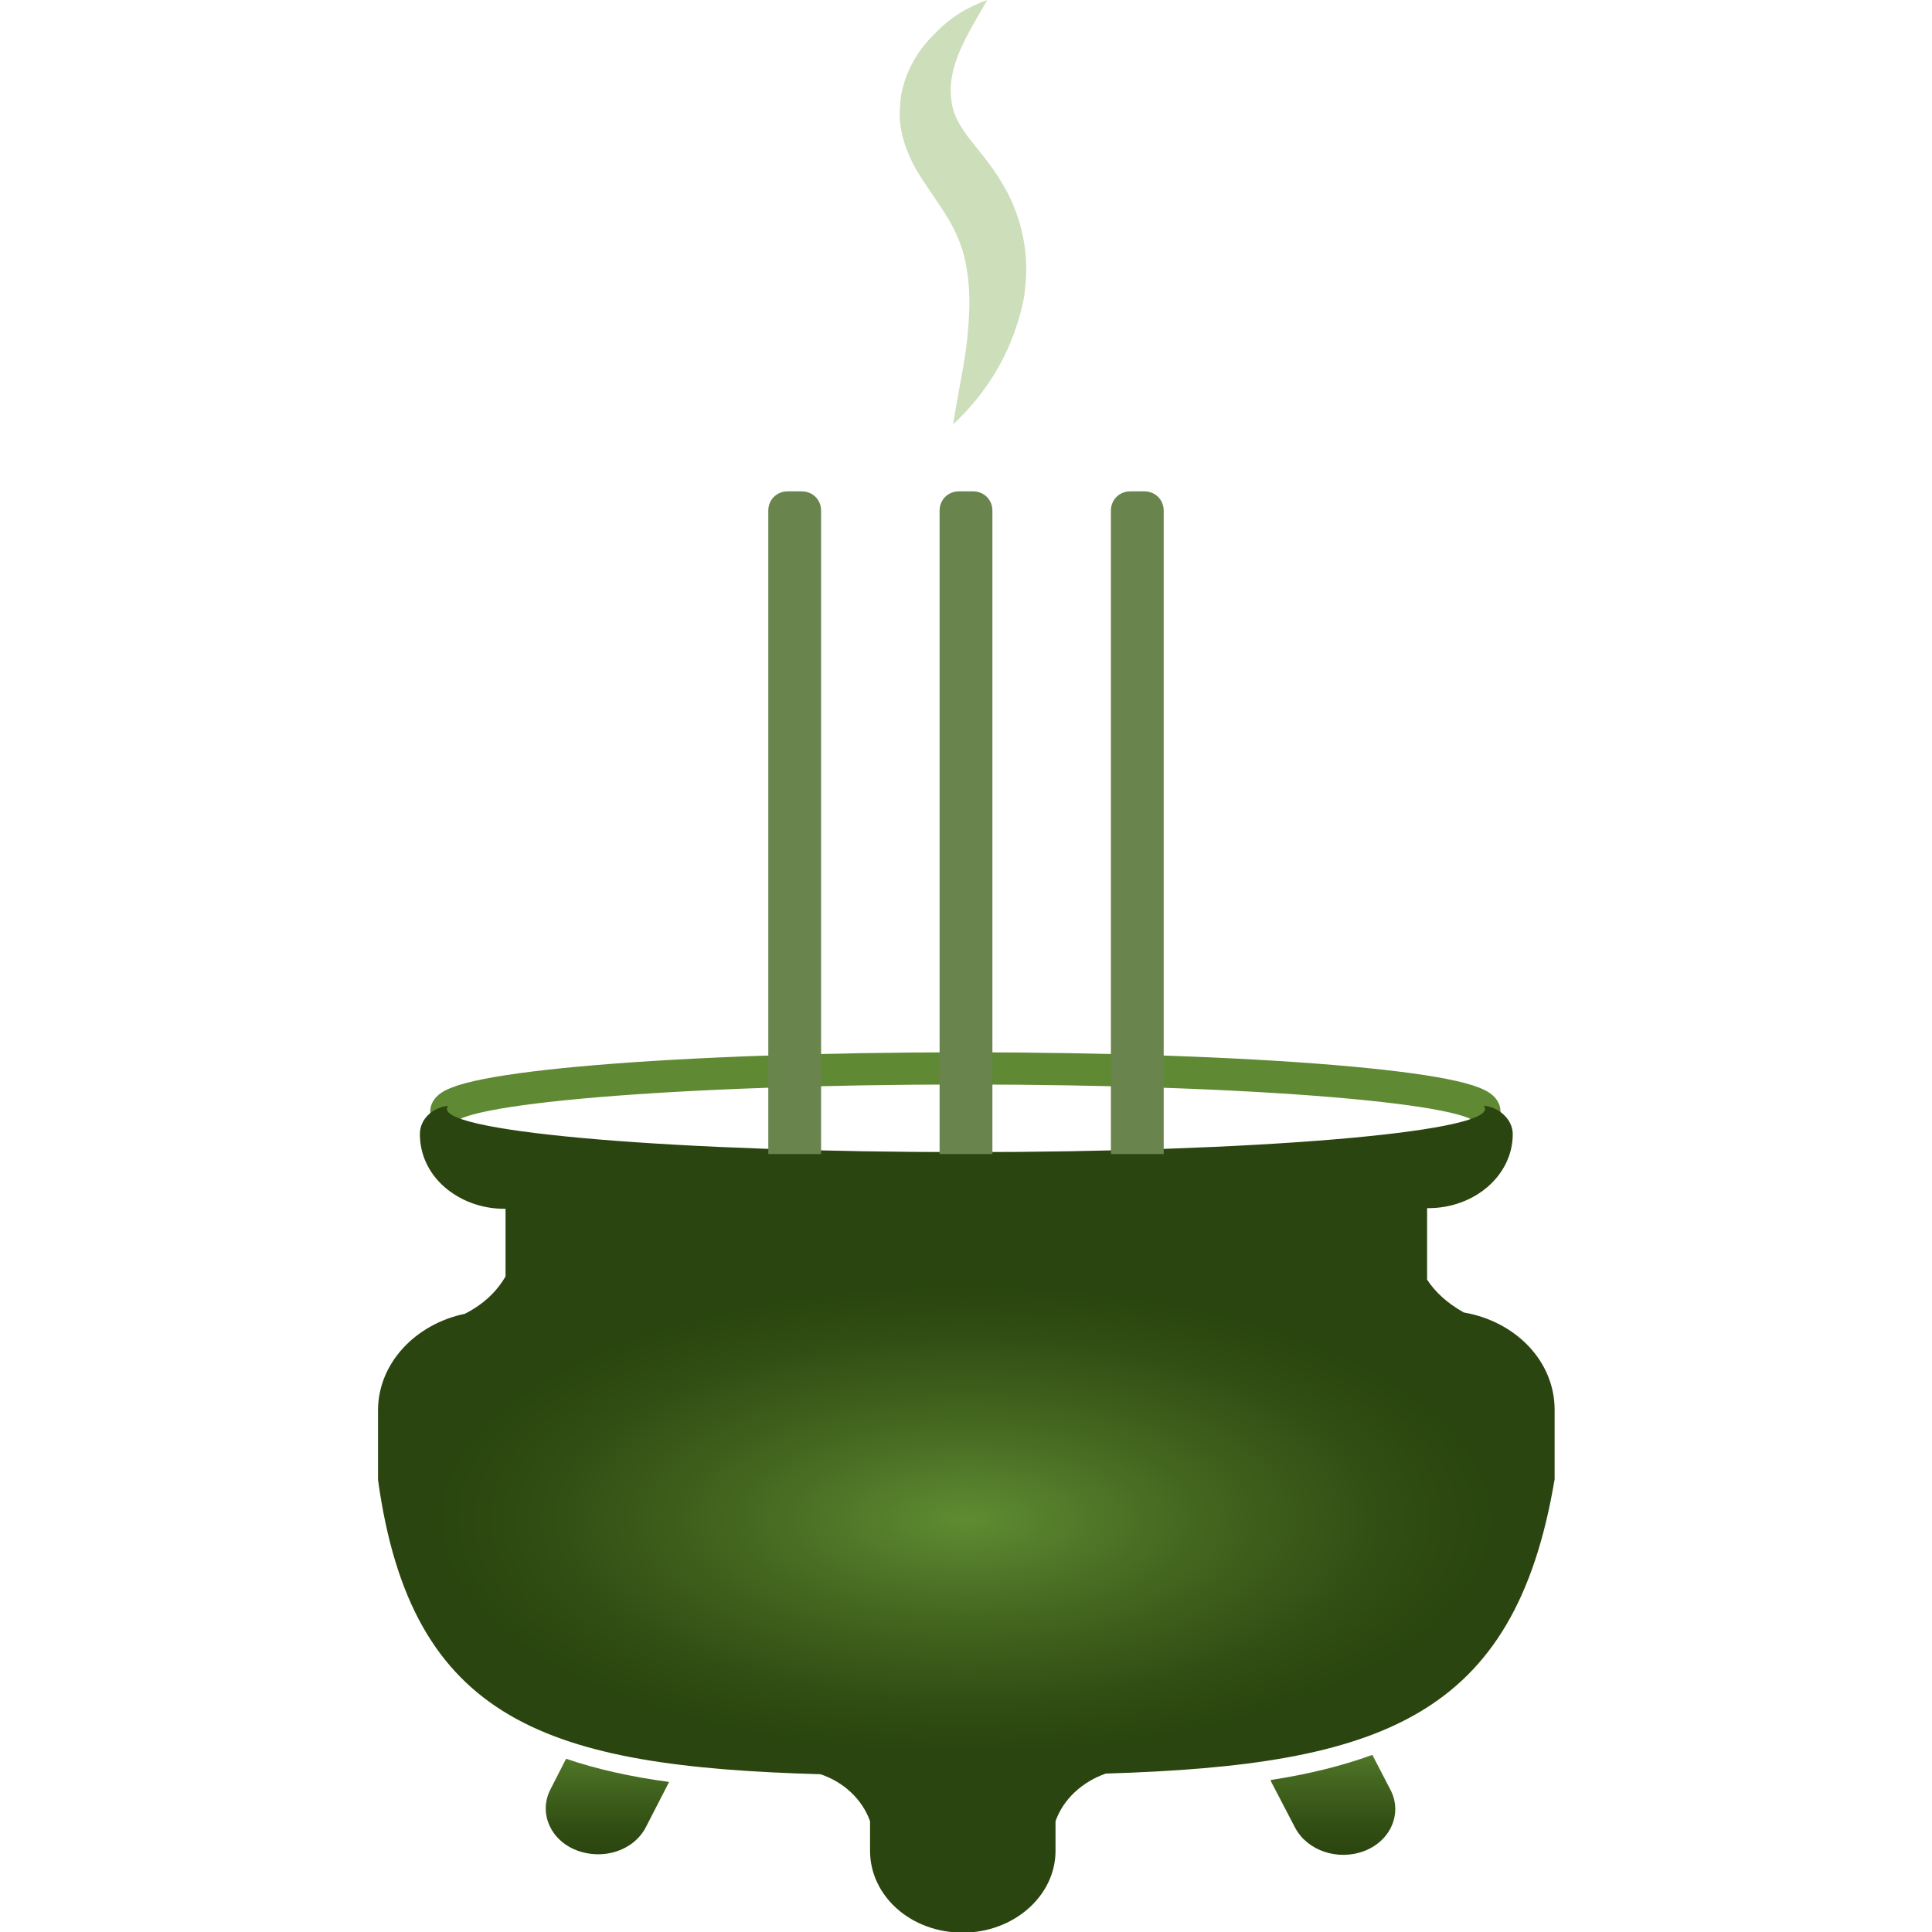 <?xml version="1.0" encoding="utf-8"?>
<!-- Generator: Adobe Illustrator 24.2.1, SVG Export Plug-In . SVG Version: 6.00 Build 0)  -->
<svg version="1.1" id="圖層_2" xmlns="http://www.w3.org/2000/svg" xmlns:xlink="http://www.w3.org/1999/xlink" x="0px" y="0px"
	 viewBox="0 0 300 300" style="enable-background:new 0 0 300 300;" xml:space="preserve">
<style type="text/css">
	.st0{fill:none;stroke:#5F8933;stroke-width:5;stroke-linecap:round;stroke-miterlimit:10;}
	.st1{fill:url(#香爐的左腳_1_);}
	.st2{fill:url(#香爐的右腳_1_);}
	.st3{fill:url(#SVGID_1_);}
	.st4{fill:#69844D;}
	.st5{opacity:0.43;}
	.st6{fill:#8AB25F;}
</style>
<g>
	<g>
		<path class="st0" d="M69.3,172.6c0-3.7,36.1-6.7,80.6-6.7s80.6,3,80.6,6.7"/>
		<linearGradient id="香爐的左腳_1_" gradientUnits="userSpaceOnUse" x1="94.408" y1="273.109" x2="94.408" y2="287.94">
			<stop  offset="0" style="stop-color:#507728"/>
			<stop  offset="0.264" style="stop-color:#43661F"/>
			<stop  offset="0.719" style="stop-color:#314E13"/>
			<stop  offset="1" style="stop-color:#2A450F"/>
		</linearGradient>
		<path id="香爐的左腳" class="st1" d="M85.5,277.8c-1.9,3.6-0.1,7.9,4,9.5c4.1,1.6,8.9,0.1,10.8-3.6l3.6-7
			c-6-0.8-11.3-2-16-3.6L85.5,277.8z"/>
		
			<linearGradient id="香爐的右腳_1_" gradientUnits="userSpaceOnUse" x1="206.964" y1="272.438" x2="206.964" y2="287.94">
			<stop  offset="0" style="stop-color:#507728"/>
			<stop  offset="0.264" style="stop-color:#43661F"/>
			<stop  offset="0.719" style="stop-color:#314E13"/>
			<stop  offset="1" style="stop-color:#2A450F"/>
		</linearGradient>
		<path id="香爐的右腳" class="st2" d="M197.4,276.7l3.7,7.1c1.9,3.6,6.7,5.2,10.8,3.6h0c4.1-1.6,5.9-5.9,4-9.5l-2.8-5.4
			c-4.7,1.7-9.9,3-15.8,3.9C197.3,276.5,197.4,276.6,197.4,276.7z"/>
		
			<radialGradient id="SVGID_1_" cx="127.266" cy="235.876" r="72.81" gradientTransform="matrix(1.135 0 0 0.5 5.57 117.938)" gradientUnits="userSpaceOnUse">
			<stop  offset="0" style="stop-color:#5F8C32"/>
			<stop  offset="0.237" style="stop-color:#507728"/>
			<stop  offset="0.439" style="stop-color:#43661F"/>
			<stop  offset="0.786" style="stop-color:#314E13"/>
			<stop  offset="1" style="stop-color:#2A450F"/>
		</radialGradient>
		<path class="st3" d="M241.4,218.9v10.8c-6.2,37-26.9,44.4-69.7,45.7c-3.7,1.3-6.6,4-7.8,7.4v4.6c0,7-6.5,12.7-14.4,12.7
			c-4,0-7.6-1.4-10.2-3.7c-2.6-2.3-4.2-5.5-4.2-9v-4.6c-1.2-3.4-4.1-6.1-7.7-7.3c-42.4-1.2-63.5-8.1-68.7-45.7v-10.8
			c0-7.3,5.8-13.4,13.5-15c2.9-1.5,4.9-3.4,6.3-5.8v-10.5h-0.2c-3.6,0-6.9-1.3-9.3-3.4c-2.4-2.1-3.8-5-3.8-8.2
			c0-2.3,1.9-4.1,4.4-4.4c-0.2,0.2-0.2,0.3-0.2,0.5c0,3.7,36.1,6.7,80.6,6.7s80.6-3,80.6-6.7c0-0.2-0.1-0.3-0.2-0.5
			c1.2,0.1,2.2,0.6,3,1.3c0.9,0.8,1.5,1.9,1.5,3.1c0,6.4-5.9,11.5-13.1,11.5h-0.2v11.1c1.3,2,3.2,3.7,5.7,5.1
			C235.4,205.2,241.4,211.4,241.4,218.9z"/>
	</g>
</g>
<g>
	<path class="st4" d="M154.1,179.2h-8.2V79.3c0-1.7,1.3-3,3-3h2.2c1.7,0,3,1.3,3,3V179.2z"/>
	<path class="st4" d="M127.5,179.2h-8.2V79.3c0-1.7,1.3-3,3-3h2.2c1.7,0,3,1.3,3,3V179.2z"/>
	<path class="st4" d="M180.7,179.2h-8.2V79.3c0-1.7,1.3-3,3-3h2.2c1.7,0,3,1.3,3,3V179.2z"/>
	<g class="st5">
		<path class="st6" d="M153.3,0c-1.6,2.8-3.2,5.4-4.3,8c-1.1,2.6-1.6,5.1-1.3,7.3c0.2,2.2,1,3.7,2.5,5.8c1.5,2,3.7,4.4,5.5,7.5
			c0.9,1.5,1.7,3.2,2.3,5c0.6,1.8,1,3.6,1.2,5.4c0.2,1.8,0.2,3.6,0,5.4c-0.1,1.8-0.5,3.4-1,5.1c-1.9,6.5-5.5,12-10.2,16.4
			c0.5-3.2,1.1-6.2,1.6-9.1c0.5-2.9,0.8-5.8,0.9-8.5c0.1-2.7-0.1-5.3-0.6-7.7c-0.5-2.4-1.4-4.5-2.7-6.7c-1.3-2.2-3-4.4-4.9-7.5
			c-0.9-1.6-1.7-3.4-2.2-5.4c-0.2-1-0.4-2-0.4-3.1c0-1,0.1-2,0.2-3c0.7-3.9,2.7-7.2,5.1-9.5C147.4,2.8,150.2,1.1,153.3,0z"/>
	</g>
</g>
</svg>

